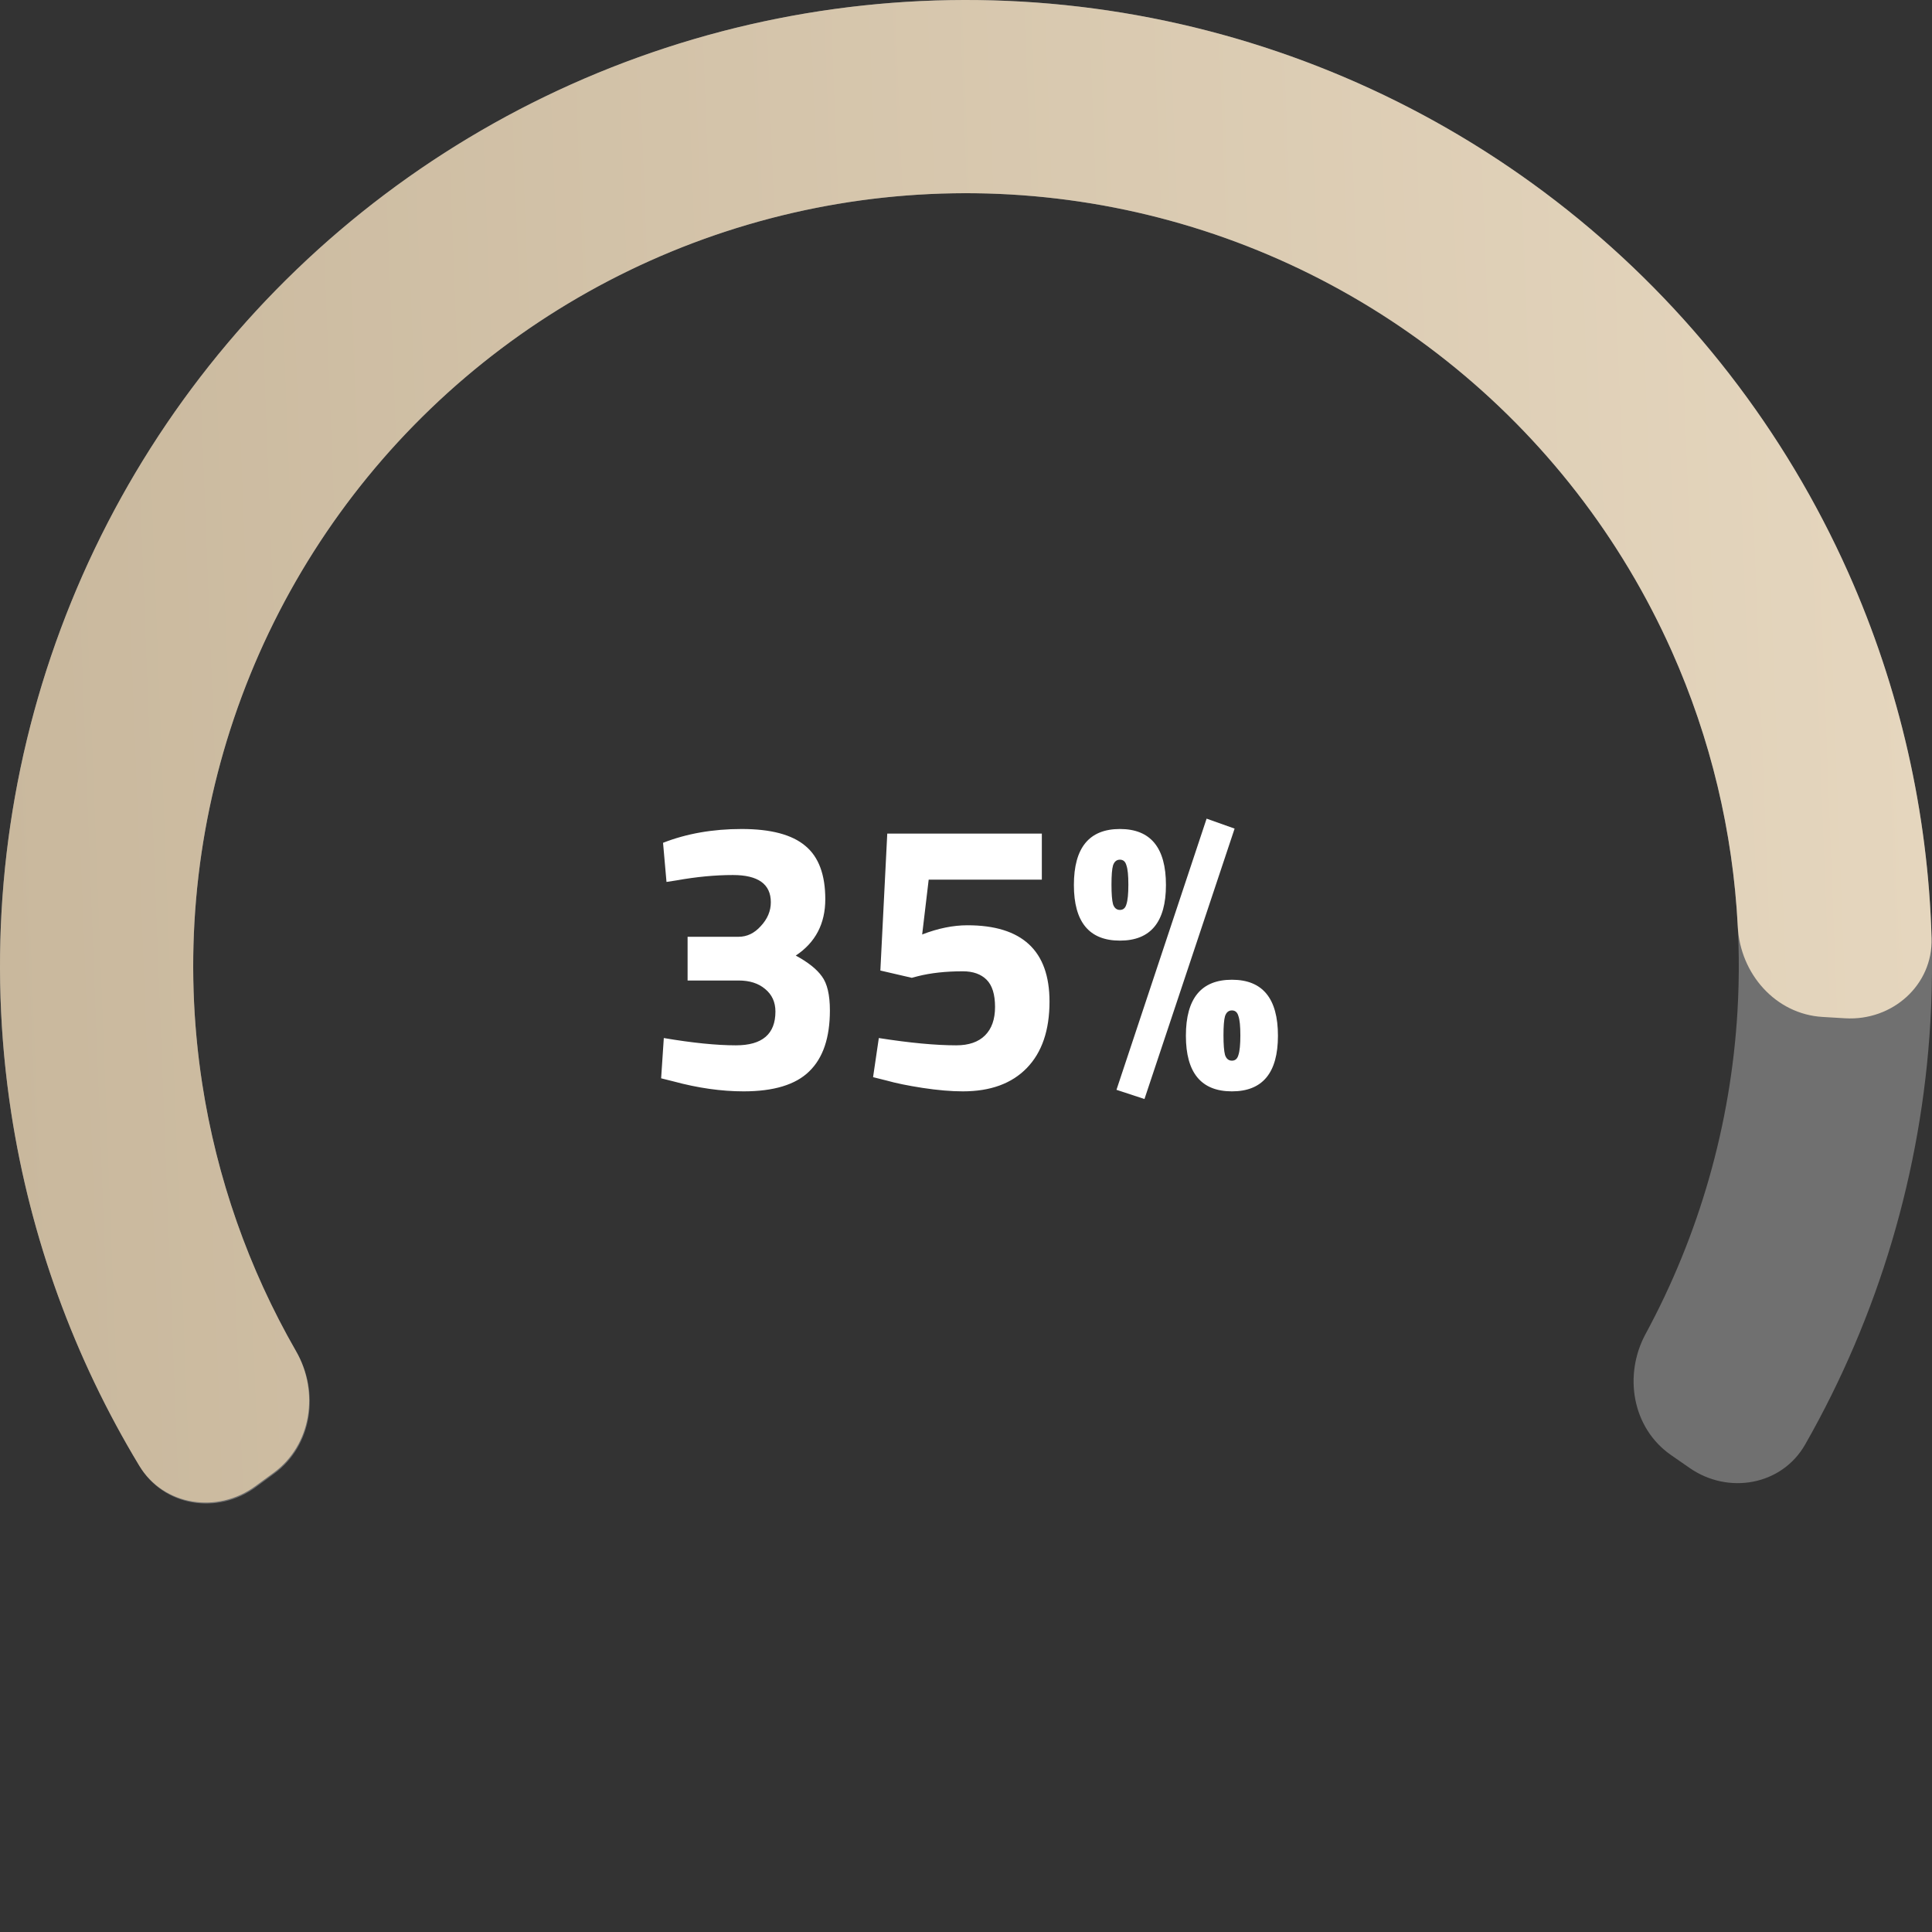 <svg width="272" height="272" viewBox="0 0 272 272" fill="none" xmlns="http://www.w3.org/2000/svg">
<rect x="0" y="0" width="272" height="272" fill="#333333" stroke="none"/>
<path d="M237.887 206.676C243.332 210.453 250.86 209.124 254.143 203.366C264.478 185.241 270.532 164.931 271.765 143.995C273.233 119.056 267.804 94.194 256.073 72.136C244.341 50.08 226.761 31.68 205.26 18.957C183.76 6.234 159.171 -0.32 134.19 0.012C109.21 0.345 84.803 7.551 63.649 20.842C42.495 34.133 25.411 52.993 14.27 75.355C3.13 97.716 -1.636 122.714 0.496 147.605C2.286 168.501 8.878 188.643 19.692 206.487C23.127 212.154 30.687 213.283 36.03 209.362L38.61 207.469C43.953 203.548 45.041 196.065 41.732 190.323C33.805 176.568 28.96 161.199 27.597 145.284C25.891 125.371 29.704 105.373 38.616 87.484C47.529 69.595 61.196 54.506 78.119 43.874C95.043 33.241 114.568 27.476 134.552 27.21C154.537 26.944 174.208 32.188 191.408 42.366C208.609 52.544 222.673 67.264 232.058 84.909C241.443 102.555 245.787 122.445 244.612 142.396C243.673 158.341 239.238 173.834 231.68 187.795C228.525 193.623 229.812 201.074 235.258 204.852L237.887 206.676Z" fill="white" fill-opacity="0.3"/>
<path d="M259.781 143.361C266.397 143.754 272.135 138.703 271.943 132.078C271.432 114.348 267.456 96.849 260.196 80.581C251.303 60.652 237.745 43.155 220.666 29.569C203.587 15.982 183.49 6.706 162.071 2.522C140.652 -1.661 118.541 -0.629 97.605 5.532C76.669 11.694 57.523 22.803 41.785 37.921C26.046 53.04 14.177 71.724 7.18 92.395C0.183 113.067 -1.737 135.119 1.583 156.688C4.293 174.295 10.429 191.159 19.602 206.339C23.03 212.012 30.589 213.15 35.937 209.236L38.52 207.346C43.868 203.431 44.965 195.95 41.663 190.204C34.998 178.603 30.512 165.842 28.466 152.551C25.81 135.295 27.346 117.654 32.944 101.116C38.542 84.579 48.037 69.632 60.628 57.537C73.219 45.442 88.535 36.555 105.284 31.626C122.033 26.697 139.721 25.871 156.857 29.218C173.992 32.565 190.07 39.986 203.733 50.855C217.396 61.724 228.243 75.721 235.357 91.665C240.837 103.945 243.978 117.103 244.659 130.464C244.996 137.083 249.971 142.777 256.587 143.171L259.781 143.361Z" fill="url(#paint0_linear_613_407)"/>
<path d="M93.348 118.656C96.66 117.36 100.35 116.712 104.418 116.712C108.522 116.712 111.51 117.504 113.382 119.088C115.254 120.636 116.19 123.138 116.19 126.594C116.19 130.05 114.804 132.696 112.032 134.532C113.76 135.468 114.984 136.44 115.704 137.448C116.46 138.456 116.838 140.058 116.838 142.254C116.838 146.106 115.866 148.968 113.922 150.84C112.014 152.712 108.936 153.648 104.688 153.648C101.556 153.648 98.262 153.18 94.806 152.244L93.078 151.812L93.456 146.142C97.488 146.826 100.872 147.168 103.608 147.168C107.316 147.168 109.17 145.584 109.17 142.416C109.17 141.084 108.684 140.022 107.712 139.23C106.776 138.438 105.534 138.042 103.986 138.042H96.804V131.886H103.986C105.174 131.886 106.218 131.382 107.118 130.374C108.054 129.366 108.522 128.25 108.522 127.026C108.522 124.47 106.74 123.192 103.176 123.192C100.692 123.192 98.046 123.444 95.238 123.948L93.834 124.164L93.348 118.656ZM146.677 117.36V123.84H130.747L129.829 131.562C132.061 130.698 134.185 130.266 136.201 130.266C143.905 130.266 147.757 133.848 147.757 141.012C147.757 145.044 146.695 148.158 144.571 150.354C142.447 152.55 139.441 153.648 135.553 153.648C133.897 153.648 132.007 153.486 129.883 153.162C127.795 152.838 126.121 152.496 124.861 152.136L122.917 151.65L123.727 146.142C128.083 146.826 131.719 147.168 134.635 147.168C136.399 147.168 137.749 146.7 138.685 145.764C139.621 144.828 140.089 143.496 140.089 141.768C140.089 140.004 139.693 138.726 138.901 137.934C138.109 137.142 136.993 136.746 135.553 136.746C133.141 136.746 131.017 136.98 129.181 137.448L128.371 137.664L123.943 136.638L124.915 117.36H146.677ZM157.184 153.432L169.874 115.254L173.816 116.658L161.126 154.728L157.184 153.432ZM151.19 124.596C151.19 119.34 153.35 116.712 157.67 116.712C161.99 116.712 164.15 119.34 164.15 124.596C164.15 129.816 161.99 132.426 157.67 132.426C153.35 132.426 151.19 129.816 151.19 124.596ZM156.698 121.842C156.554 122.346 156.482 123.246 156.482 124.542C156.482 125.838 156.554 126.756 156.698 127.296C156.878 127.836 157.202 128.106 157.67 128.106C158.138 128.106 158.444 127.836 158.588 127.296C158.768 126.756 158.858 125.838 158.858 124.542C158.858 123.246 158.768 122.346 158.588 121.842C158.444 121.302 158.138 121.032 157.67 121.032C157.202 121.032 156.878 121.302 156.698 121.842ZM166.958 145.818C166.958 140.562 169.118 137.934 173.438 137.934C177.758 137.934 179.918 140.562 179.918 145.818C179.918 151.038 177.758 153.648 173.438 153.648C169.118 153.648 166.958 151.038 166.958 145.818ZM172.466 143.064C172.322 143.568 172.25 144.468 172.25 145.764C172.25 147.06 172.322 147.978 172.466 148.518C172.646 149.058 172.97 149.328 173.438 149.328C173.906 149.328 174.212 149.058 174.356 148.518C174.536 147.978 174.626 147.06 174.626 145.764C174.626 144.468 174.536 143.568 174.356 143.064C174.212 142.524 173.906 142.254 173.438 142.254C172.97 142.254 172.646 142.524 172.466 143.064Z" fill="white"/>
<defs>
<linearGradient id="paint0_linear_613_407" x1="3.56313e-07" y1="146.5" x2="272" y2="136" gradientUnits="userSpaceOnUse">
<stop stop-color="#C9B89D"/>
<stop offset="1" stop-color="#E5D6BE"/>
</linearGradient>
</defs>
</svg>
